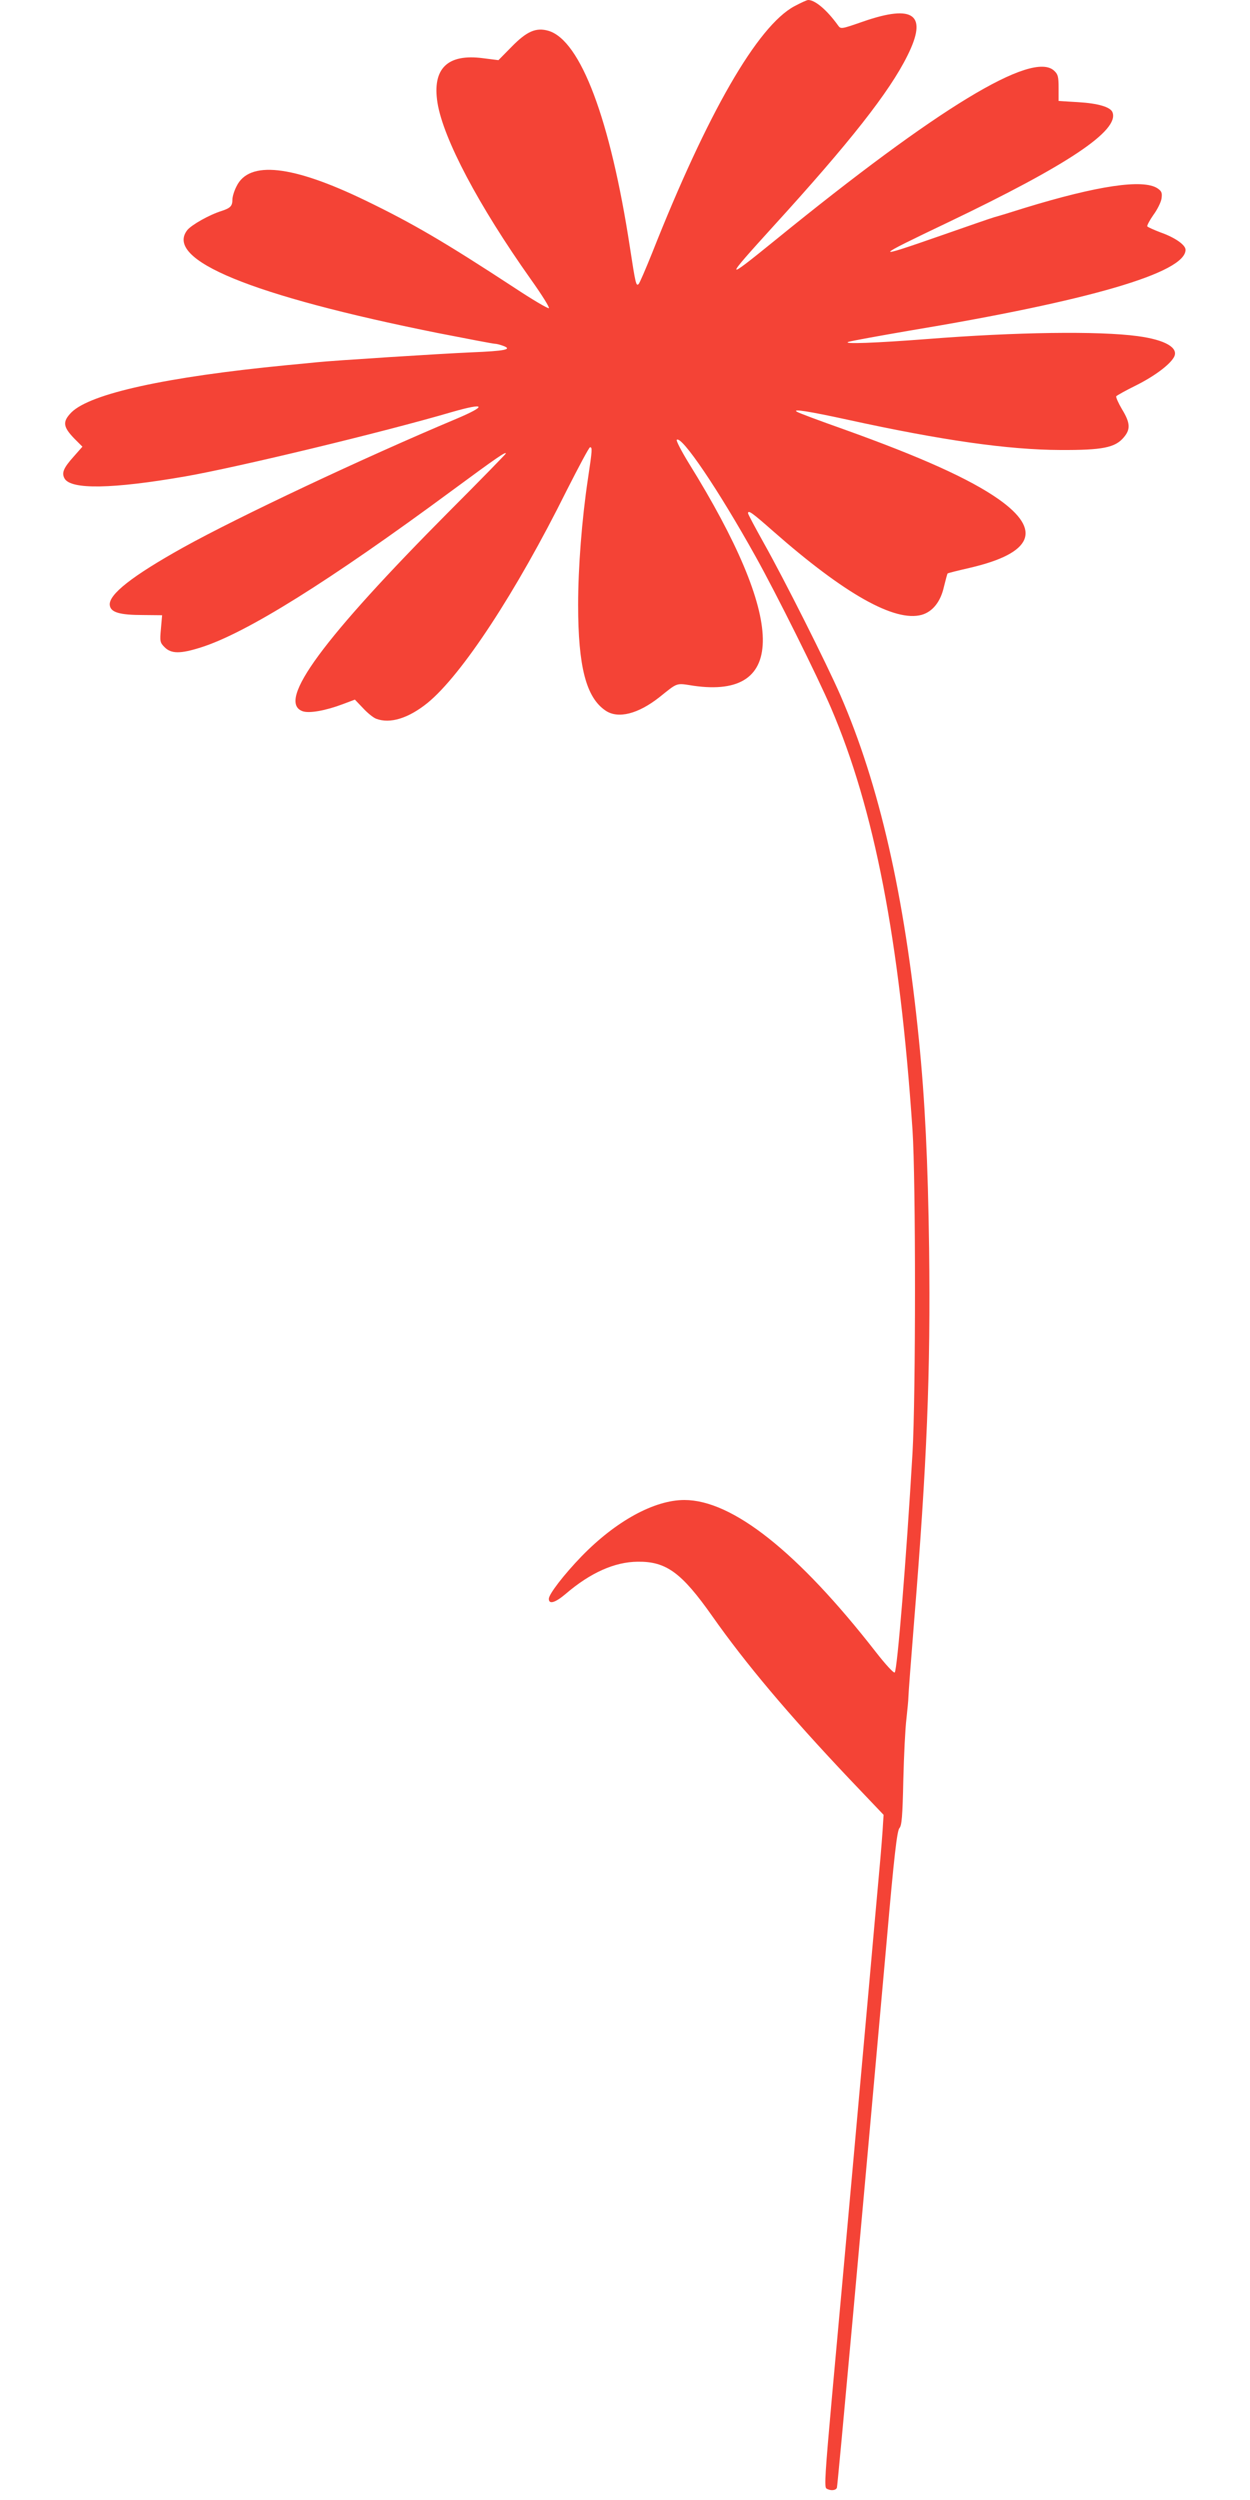 <?xml version="1.0" standalone="no"?>
<!DOCTYPE svg PUBLIC "-//W3C//DTD SVG 20010904//EN"
 "http://www.w3.org/TR/2001/REC-SVG-20010904/DTD/svg10.dtd">
<svg version="1.0" xmlns="http://www.w3.org/2000/svg"
 width="640pt" height="1280pt" viewBox="0 0 640 1280"
 preserveAspectRatio="xMidYMid meet">
<g transform="translate(0,1280) scale(0.1,-0.1)"
fill="#f44336" stroke="none">
<path d="M4067 12768 c-189 -102 -445 -547 -728 -1263 -33 -82 -64 -154 -69
-159 -13 -13 -16 -1 -45 189 -100 653 -252 1057 -416 1107 -64 19 -112 -2
-190 -82 l-67 -68 -79 10 c-182 24 -261 -53 -233 -229 30 -184 210 -525 477
-902 57 -80 99 -147 93 -149 -6 -2 -86 45 -178 106 -356 233 -520 329 -762
446 -374 181 -595 205 -659 72 -12 -23 -21 -53 -21 -67 0 -34 -10 -44 -55 -59
-62 -19 -154 -71 -176 -98 -119 -152 326 -335 1282 -527 153 -30 284 -55 292
-55 9 0 28 -5 44 -11 48 -18 9 -26 -162 -33 -161 -7 -711 -42 -795 -51 -25 -3
-94 -9 -155 -15 -616 -60 -1001 -145 -1099 -241 -47 -48 -44 -74 15 -135 l41
-41 -45 -51 c-52 -58 -62 -83 -47 -111 31 -59 246 -55 620 10 268 47 1008 225
1366 330 171 49 180 32 19 -36 -476 -200 -1114 -501 -1395 -657 -264 -147
-384 -242 -378 -296 4 -37 49 -51 171 -51 l97 -1 -6 -69 c-6 -65 -5 -71 19
-95 34 -34 81 -34 185 -1 232 73 656 338 1286 803 232 171 276 201 276 190 0
-2 -129 -135 -288 -294 -649 -653 -886 -975 -754 -1025 33 -13 118 2 208 36
l61 23 42 -44 c23 -25 53 -49 67 -54 71 -27 165 2 263 81 176 144 453 566 712
1087 62 122 115 222 120 222 12 0 12 -10 -11 -163 -31 -207 -50 -453 -50 -644
0 -316 41 -474 140 -541 64 -44 167 -18 277 69 95 76 83 72 173 58 482 -70
474 338 -23 1139 -38 62 -66 116 -62 120 24 24 212 -253 404 -598 106 -190
317 -614 386 -775 222 -519 351 -1186 417 -2160 17 -253 17 -1362 0 -1655 -32
-548 -78 -1110 -91 -1123 -5 -5 -48 42 -97 105 -398 511 -734 778 -980 778
-154 0 -351 -108 -526 -288 -90 -93 -168 -194 -168 -218 0 -30 33 -20 86 25
127 109 251 164 369 165 146 2 225 -56 382 -279 171 -243 388 -501 700 -831
l177 -186 -3 -46 c-1 -26 -10 -144 -21 -262 -11 -118 -33 -370 -50 -560 -36
-404 -132 -1473 -191 -2119 -34 -379 -39 -455 -28 -462 20 -13 49 -11 54 4 4
11 127 1367 255 2801 38 436 53 562 65 576 12 13 16 59 20 246 3 126 10 267
16 314 5 47 10 96 10 110 0 14 13 187 29 385 66 813 85 1280 77 1915 -6 442
-21 756 -52 1065 -74 742 -203 1307 -402 1765 -71 163 -289 596 -392 779 -44
79 -81 148 -81 153 0 18 20 4 130 -93 364 -320 621 -465 759 -427 56 16 97 67
114 144 9 36 17 67 19 68 2 2 54 15 115 29 321 75 370 193 146 351 -148 104
-397 216 -793 358 -124 44 -232 84 -240 90 -26 16 63 2 260 -41 484 -106 822
-154 1090 -155 215 -1 280 12 324 65 35 41 33 74 -9 143 -19 32 -32 62 -30 67
3 4 49 30 102 56 94 47 173 106 194 145 25 47 -44 88 -186 107 -199 27 -624
21 -1080 -15 -258 -20 -439 -27 -400 -14 17 5 154 30 305 56 928 154 1420 298
1420 415 0 25 -54 63 -128 89 -34 13 -65 27 -68 31 -2 4 12 31 31 58 20 27 39
65 42 84 4 30 1 38 -21 53 -74 48 -306 14 -681 -101 -66 -21 -135 -42 -154
-47 -18 -5 -141 -48 -273 -94 -355 -124 -351 -117 37 68 614 294 877 470 841
563 -10 27 -74 46 -177 52 l-99 6 0 67 c0 57 -3 70 -23 88 -111 104 -595 -190
-1427 -867 -265 -215 -265 -210 -10 71 390 428 594 687 686 873 105 210 34
265 -226 175 -115 -40 -115 -40 -130 -19 -57 79 -117 129 -152 129 -7 0 -39
-15 -71 -32z"/>
</g>
</svg>

